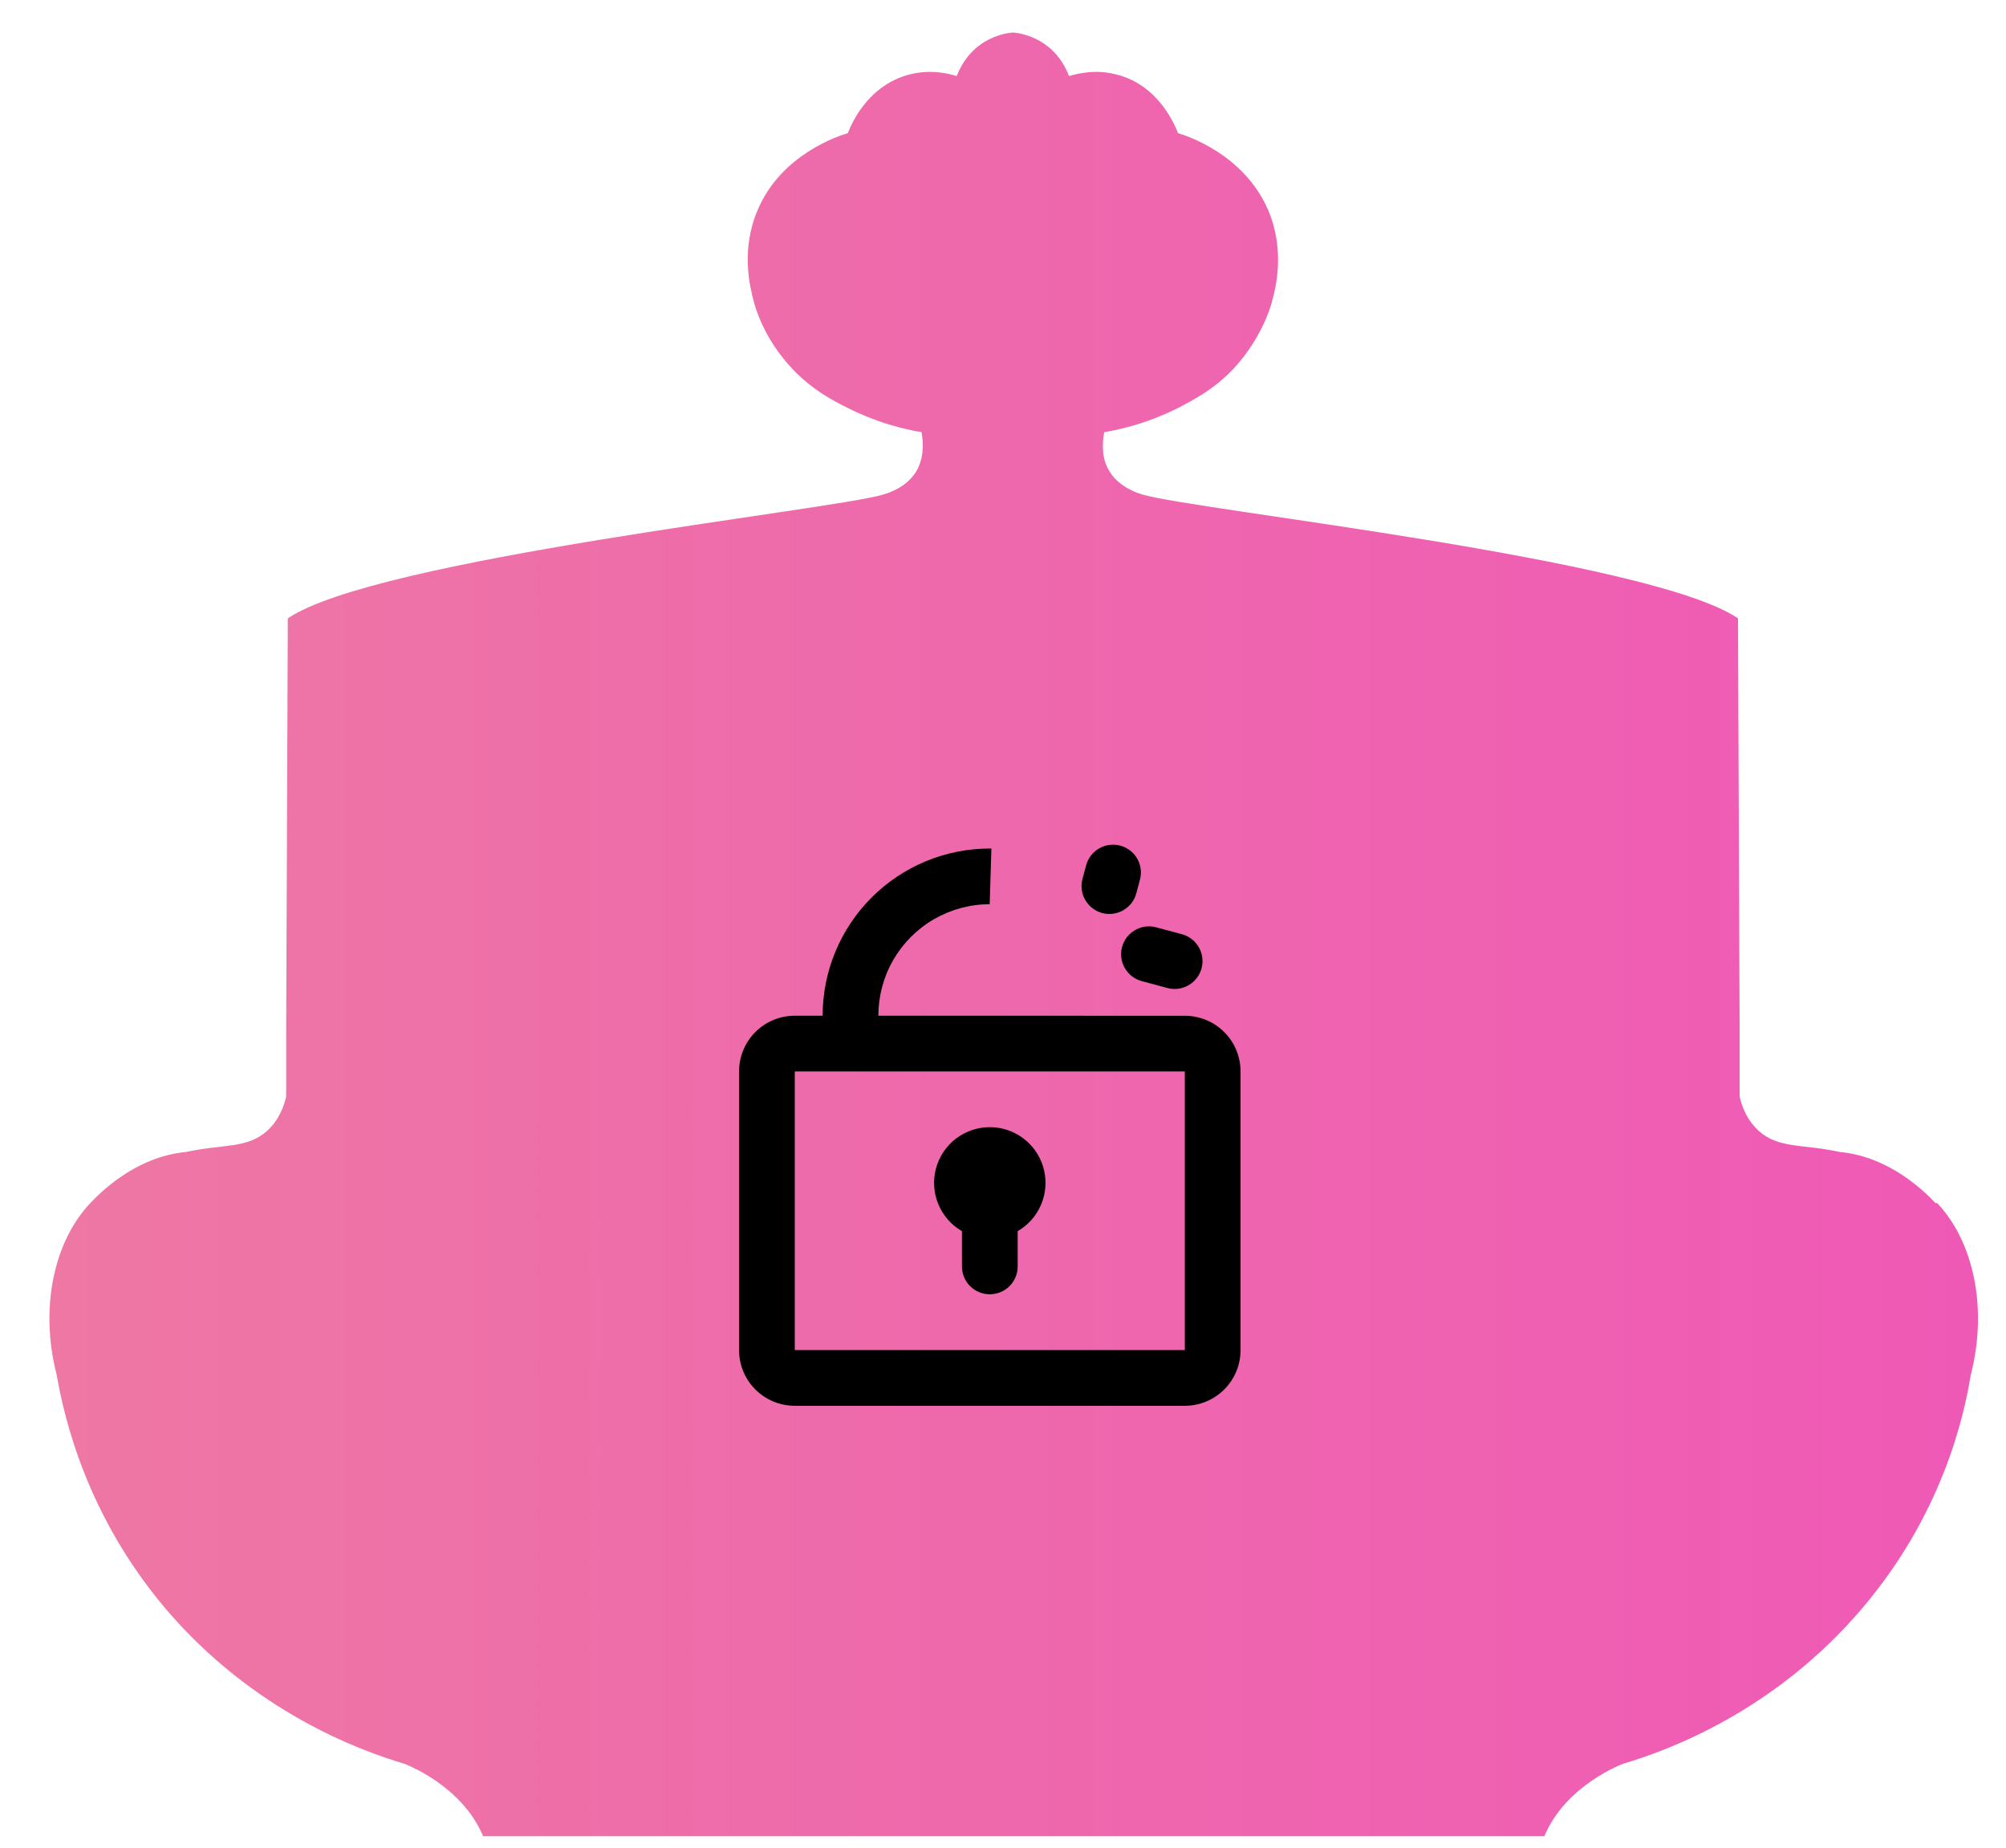 <svg xmlns="http://www.w3.org/2000/svg" fill="none" viewBox="0 0 38 35" height="35" width="38">
<path fill="url(#paint0_linear_587_364)" d="M36.664 22.789C36.508 22.626 35.831 21.913 34.851 21.821C34.142 21.668 33.694 21.76 33.319 21.424C33.09 21.22 32.996 20.955 32.954 20.772C32.954 20.364 32.954 19.956 32.954 19.559C32.944 16.94 32.933 14.332 32.923 11.713C31.256 10.582 22.637 9.665 21.647 9.369C21.334 9.277 21.136 9.114 21.032 8.951C20.865 8.707 20.876 8.411 20.917 8.187C21.272 8.126 21.762 8.004 22.293 7.739C22.606 7.576 22.991 7.382 23.366 6.985C23.887 6.424 24.065 5.833 24.096 5.711C24.169 5.446 24.346 4.743 24.023 3.979C23.564 2.919 22.481 2.572 22.314 2.522C22.283 2.44 21.98 1.615 21.147 1.411C20.761 1.309 20.428 1.39 20.25 1.441C20.209 1.329 20.073 1.003 19.719 0.789C19.511 0.667 19.312 0.626 19.187 0.616C19.062 0.626 18.864 0.667 18.656 0.789C18.302 1.003 18.166 1.329 18.124 1.441C17.958 1.39 17.624 1.309 17.228 1.411C16.394 1.625 16.092 2.44 16.061 2.522C15.894 2.572 14.8 2.919 14.352 3.979C14.029 4.733 14.206 5.436 14.279 5.711C14.31 5.833 14.477 6.424 15.008 6.985C15.384 7.382 15.769 7.586 16.082 7.739C16.613 8.004 17.103 8.126 17.457 8.187C17.499 8.411 17.499 8.707 17.343 8.951C17.228 9.125 17.041 9.277 16.728 9.369C15.738 9.665 7.119 10.582 5.452 11.713C5.441 14.332 5.431 16.94 5.421 19.559C5.421 19.967 5.421 20.374 5.421 20.772C5.379 20.955 5.285 21.22 5.056 21.424C4.681 21.76 4.233 21.668 3.524 21.821C2.544 21.913 1.867 22.626 1.711 22.789C1.033 23.503 0.741 24.756 1.075 26.05C1.221 26.886 1.648 28.71 3.128 30.462C4.795 32.429 6.828 33.163 7.651 33.407C7.651 33.407 8.745 33.804 9.152 34.783H29.255C29.661 33.804 30.755 33.407 30.755 33.407C31.579 33.163 33.611 32.429 35.278 30.462C36.769 28.71 37.196 26.886 37.331 26.05C37.665 24.756 37.373 23.503 36.696 22.789H36.664Z"></path>
<path fill="black" d="M21.899 17.565L22.409 17.702C22.539 17.743 22.648 17.832 22.714 17.951C22.78 18.071 22.797 18.211 22.761 18.343C22.726 18.474 22.641 18.587 22.524 18.657C22.408 18.728 22.269 18.75 22.136 18.721L21.626 18.584C21.492 18.548 21.377 18.459 21.308 18.338C21.238 18.217 21.219 18.074 21.255 17.939C21.291 17.804 21.38 17.689 21.5 17.619C21.621 17.549 21.764 17.529 21.899 17.565ZM21.221 16.018C21.288 16.036 21.351 16.067 21.406 16.109C21.461 16.151 21.507 16.204 21.542 16.264C21.576 16.324 21.599 16.39 21.608 16.459C21.617 16.528 21.612 16.598 21.594 16.664L21.526 16.919C21.509 16.986 21.478 17.049 21.436 17.104C21.393 17.16 21.341 17.206 21.281 17.241C21.221 17.276 21.154 17.299 21.085 17.308C21.017 17.317 20.946 17.313 20.879 17.295C20.812 17.277 20.749 17.246 20.694 17.203C20.639 17.161 20.593 17.108 20.558 17.048C20.523 16.988 20.501 16.921 20.492 16.852C20.483 16.783 20.488 16.713 20.506 16.646L20.575 16.391C20.611 16.256 20.7 16.141 20.821 16.071C20.942 16.001 21.086 15.982 21.221 16.018Z"></path>
<path fill="black" d="M15.583 19.24C15.583 18.4 15.917 17.595 16.511 17.001C17.105 16.407 17.91 16.073 18.75 16.073C18.76 16.073 18.77 16.073 18.78 16.073L18.748 17.128C18.378 17.128 18.015 17.226 17.694 17.411C17.373 17.596 17.107 17.863 16.921 18.184C16.736 18.505 16.639 18.869 16.639 19.24L22.444 19.241C22.724 19.241 22.993 19.352 23.191 19.55C23.389 19.748 23.5 20.016 23.5 20.296V25.574C23.5 25.854 23.389 26.122 23.191 26.32C22.993 26.518 22.724 26.629 22.444 26.629H15.056C14.776 26.629 14.507 26.518 14.309 26.32C14.111 26.122 14 25.854 14 25.574V20.296C14 20.016 14.111 19.747 14.309 19.549C14.507 19.351 14.776 19.24 15.056 19.24H15.583ZM18.75 21.351C18.975 21.351 19.194 21.423 19.376 21.557C19.557 21.69 19.691 21.878 19.758 22.093C19.825 22.308 19.821 22.539 19.747 22.752C19.674 22.965 19.534 23.148 19.349 23.276L19.278 23.321V23.99C19.278 24.125 19.226 24.254 19.134 24.352C19.041 24.45 18.915 24.508 18.781 24.516C18.647 24.524 18.514 24.48 18.411 24.394C18.308 24.308 18.242 24.185 18.226 24.052L18.222 23.99V23.321C18.021 23.205 17.864 23.025 17.775 22.811C17.686 22.596 17.67 22.358 17.73 22.134C17.791 21.909 17.923 21.711 18.107 21.569C18.292 21.428 18.518 21.351 18.75 21.351ZM22.444 20.296H15.056V25.573H22.444V20.296Z"></path>
<defs>
<linearGradient gradientUnits="userSpaceOnUse" y2="17.684" x2="37.446" y1="17.684" x1="-290.883" id="paint0_linear_587_364">
<stop stop-color="#A4E0C9"></stop>
<stop stop-color="#EAE360" offset="0.49"></stop>
<stop stop-color="#EF59B6" offset="1"></stop>
</linearGradient>
</defs>
</svg>
